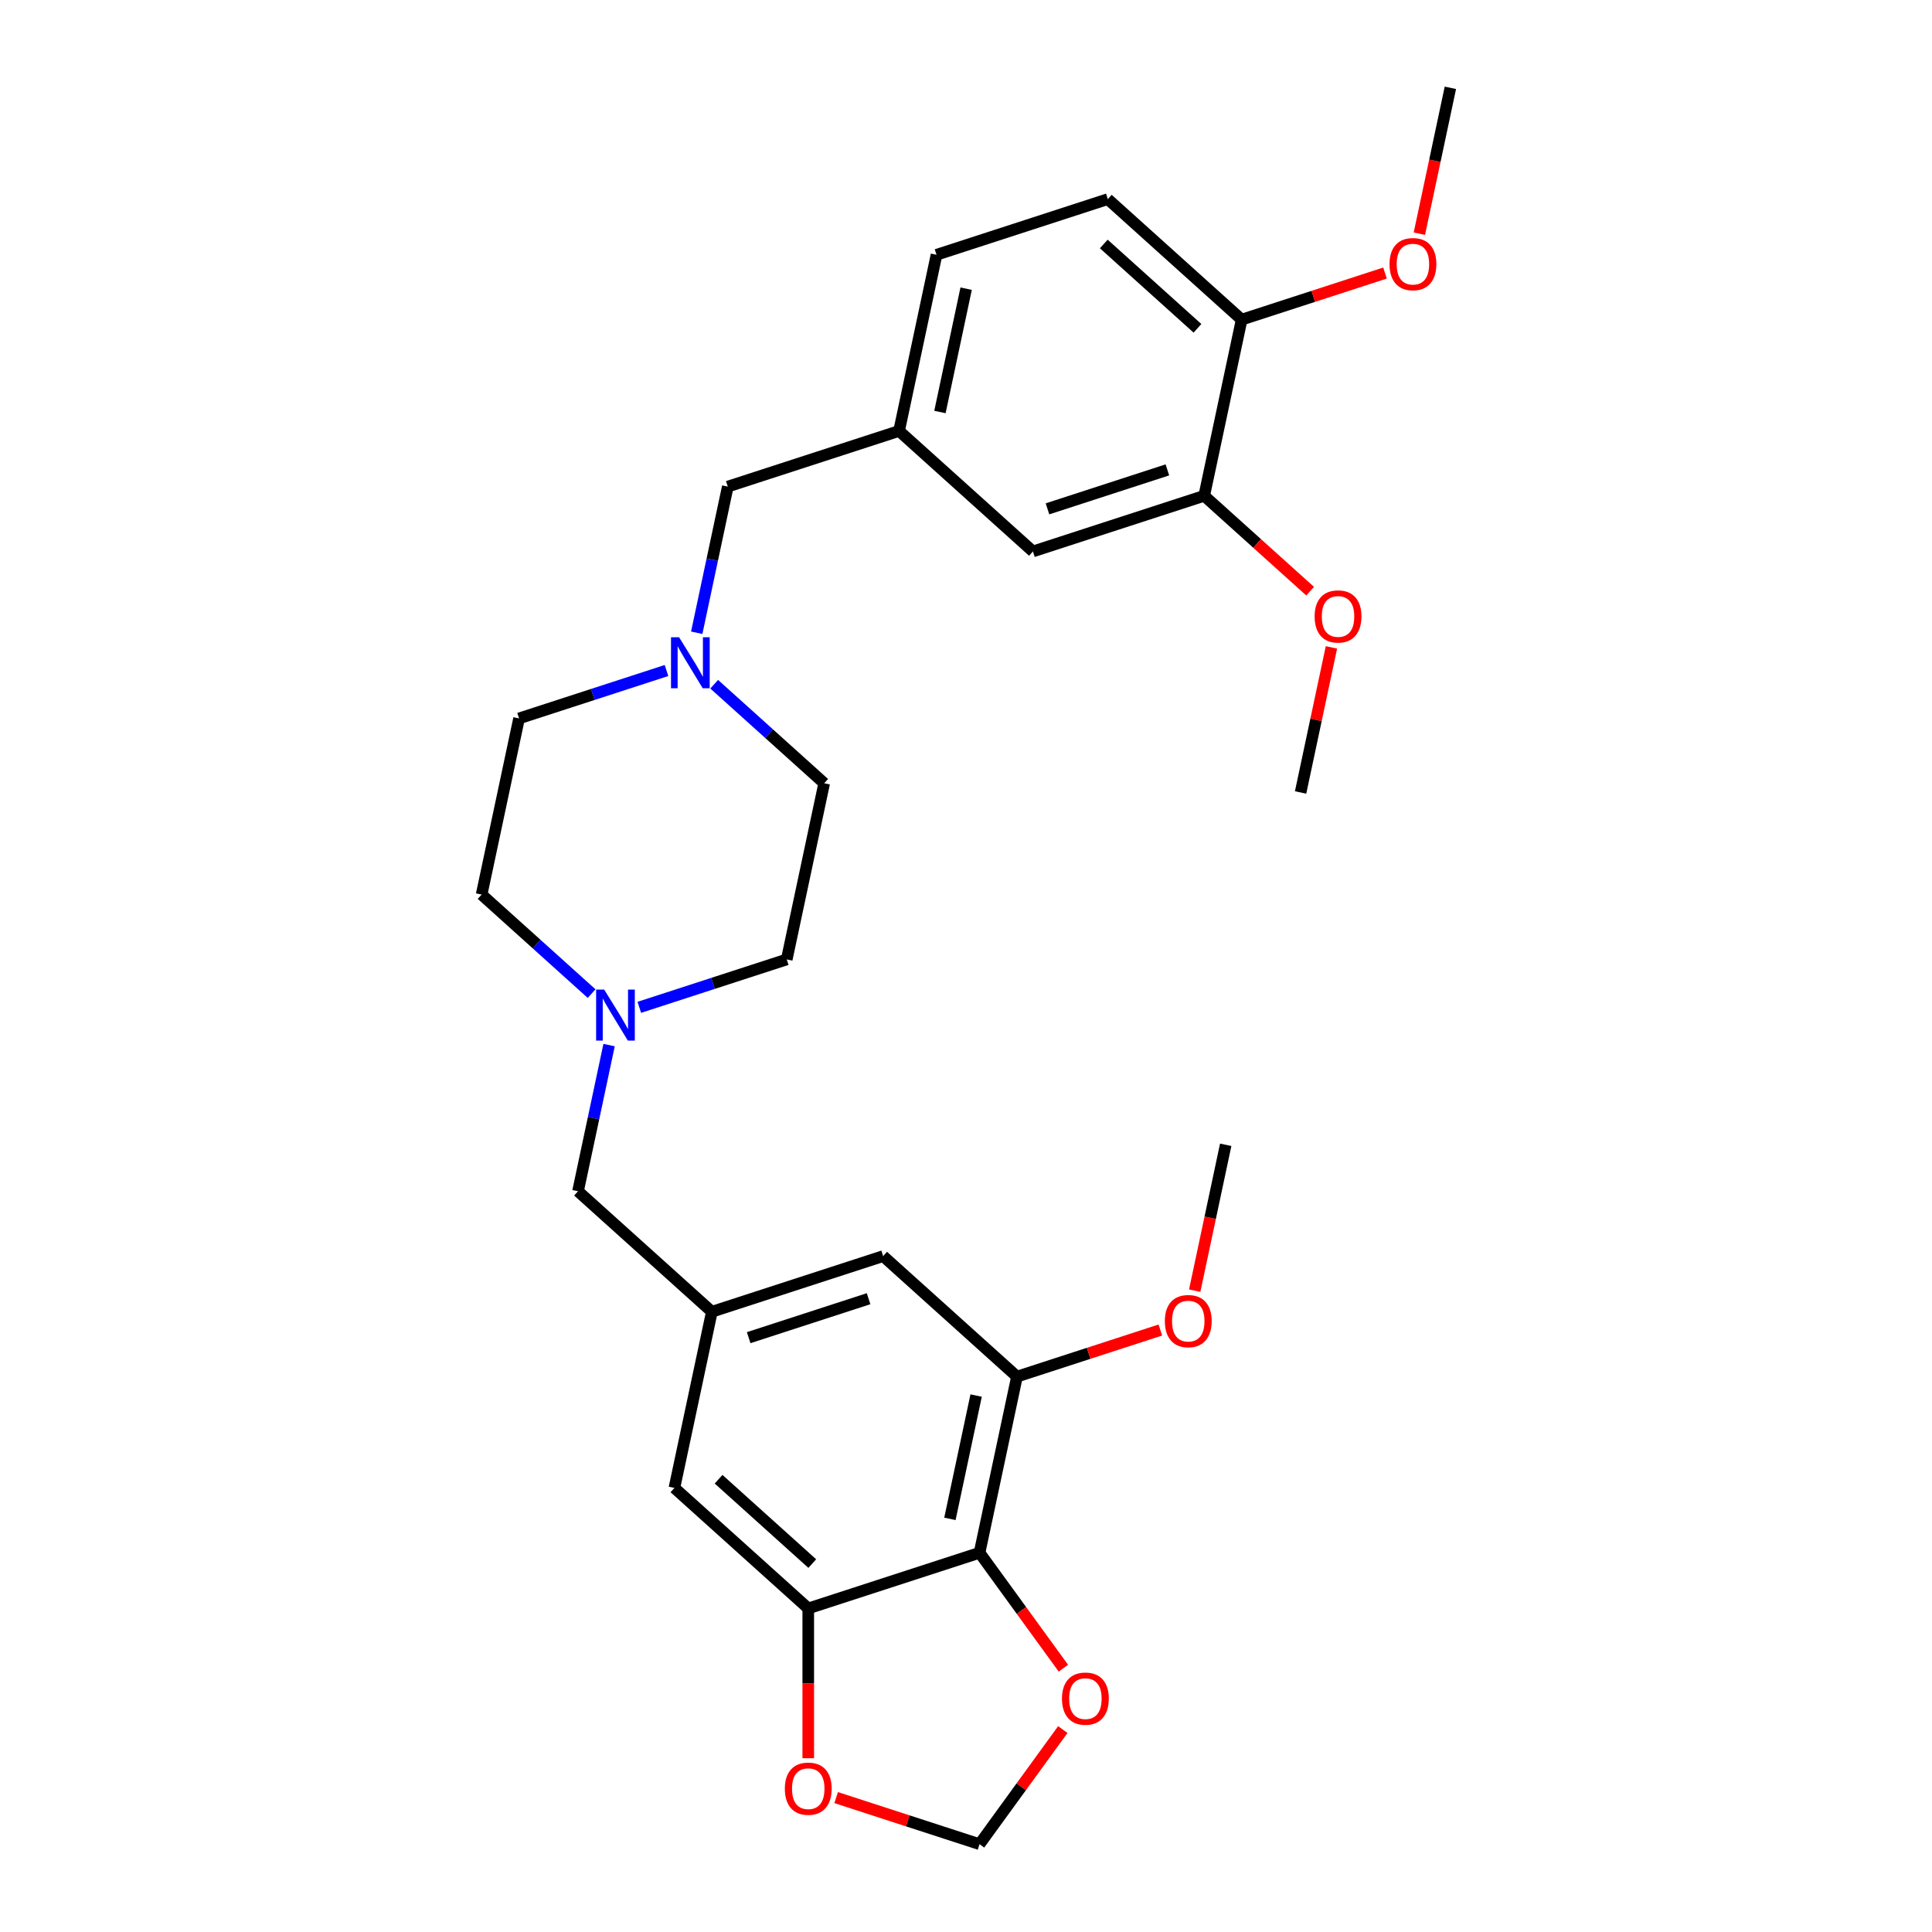 <?xml version='1.0' encoding='iso-8859-1'?>
<svg version='1.1' baseProfile='full'
              xmlns='http://www.w3.org/2000/svg'
                      xmlns:rdkit='http://www.rdkit.org/xml'
                      xmlns:xlink='http://www.w3.org/1999/xlink'
                  xml:space='preserve'
width='1000px' height='1000px' viewBox='0 0 1000 1000'>
<!-- END OF HEADER -->
<rect style='opacity:1.0;fill:#FFFFFF;stroke:none' width='1000' height='1000' x='0' y='0'> </rect>
<path class='bond-0' d='M 507.006,803.714 L 418.35,832.521' style='fill:none;fill-rule:evenodd;stroke:#000000;stroke-width:6px;stroke-linecap:butt;stroke-linejoin:miter;stroke-opacity:1' />
<path class='bond-1' d='M 507.006,803.714 L 526.387,712.533' style='fill:none;fill-rule:evenodd;stroke:#000000;stroke-width:6px;stroke-linecap:butt;stroke-linejoin:miter;stroke-opacity:1' />
<path class='bond-1' d='M 491.677,786.161 L 505.244,722.334' style='fill:none;fill-rule:evenodd;stroke:#000000;stroke-width:6px;stroke-linecap:butt;stroke-linejoin:miter;stroke-opacity:1' />
<path class='bond-5' d='M 507.006,803.714 L 528.707,833.582' style='fill:none;fill-rule:evenodd;stroke:#000000;stroke-width:6px;stroke-linecap:butt;stroke-linejoin:miter;stroke-opacity:1' />
<path class='bond-5' d='M 528.707,833.582 L 550.407,863.451' style='fill:none;fill-rule:evenodd;stroke:#FF0000;stroke-width:6px;stroke-linecap:butt;stroke-linejoin:miter;stroke-opacity:1' />
<path class='bond-6' d='M 418.35,832.521 L 418.35,871.29' style='fill:none;fill-rule:evenodd;stroke:#000000;stroke-width:6px;stroke-linecap:butt;stroke-linejoin:miter;stroke-opacity:1' />
<path class='bond-6' d='M 418.35,871.29 L 418.35,910.06' style='fill:none;fill-rule:evenodd;stroke:#FF0000;stroke-width:6px;stroke-linecap:butt;stroke-linejoin:miter;stroke-opacity:1' />
<path class='bond-8' d='M 418.35,832.521 L 349.075,770.145' style='fill:none;fill-rule:evenodd;stroke:#000000;stroke-width:6px;stroke-linecap:butt;stroke-linejoin:miter;stroke-opacity:1' />
<path class='bond-8' d='M 420.434,809.309 L 371.941,765.646' style='fill:none;fill-rule:evenodd;stroke:#000000;stroke-width:6px;stroke-linecap:butt;stroke-linejoin:miter;stroke-opacity:1' />
<path class='bond-9' d='M 526.387,712.533 L 457.112,650.157' style='fill:none;fill-rule:evenodd;stroke:#000000;stroke-width:6px;stroke-linecap:butt;stroke-linejoin:miter;stroke-opacity:1' />
<path class='bond-21' d='M 526.387,712.533 L 563.491,700.477' style='fill:none;fill-rule:evenodd;stroke:#000000;stroke-width:6px;stroke-linecap:butt;stroke-linejoin:miter;stroke-opacity:1' />
<path class='bond-21' d='M 563.491,700.477 L 600.595,688.421' style='fill:none;fill-rule:evenodd;stroke:#FF0000;stroke-width:6px;stroke-linecap:butt;stroke-linejoin:miter;stroke-opacity:1' />
<path class='bond-2' d='M 315.261,540.936 L 307.221,578.762' style='fill:none;fill-rule:evenodd;stroke:#0000FF;stroke-width:6px;stroke-linecap:butt;stroke-linejoin:miter;stroke-opacity:1' />
<path class='bond-2' d='M 307.221,578.762 L 299.181,616.588' style='fill:none;fill-rule:evenodd;stroke:#000000;stroke-width:6px;stroke-linecap:butt;stroke-linejoin:miter;stroke-opacity:1' />
<path class='bond-17' d='M 330.905,521.396 L 369.062,508.998' style='fill:none;fill-rule:evenodd;stroke:#0000FF;stroke-width:6px;stroke-linecap:butt;stroke-linejoin:miter;stroke-opacity:1' />
<path class='bond-17' d='M 369.062,508.998 L 407.219,496.6' style='fill:none;fill-rule:evenodd;stroke:#000000;stroke-width:6px;stroke-linecap:butt;stroke-linejoin:miter;stroke-opacity:1' />
<path class='bond-18' d='M 306.22,514.293 L 277.754,488.662' style='fill:none;fill-rule:evenodd;stroke:#0000FF;stroke-width:6px;stroke-linecap:butt;stroke-linejoin:miter;stroke-opacity:1' />
<path class='bond-18' d='M 277.754,488.662 L 249.287,463.031' style='fill:none;fill-rule:evenodd;stroke:#000000;stroke-width:6px;stroke-linecap:butt;stroke-linejoin:miter;stroke-opacity:1' />
<path class='bond-3' d='M 344.983,347.053 L 306.826,359.451' style='fill:none;fill-rule:evenodd;stroke:#0000FF;stroke-width:6px;stroke-linecap:butt;stroke-linejoin:miter;stroke-opacity:1' />
<path class='bond-3' d='M 306.826,359.451 L 268.669,371.849' style='fill:none;fill-rule:evenodd;stroke:#000000;stroke-width:6px;stroke-linecap:butt;stroke-linejoin:miter;stroke-opacity:1' />
<path class='bond-15' d='M 360.626,327.512 L 368.666,289.687' style='fill:none;fill-rule:evenodd;stroke:#0000FF;stroke-width:6px;stroke-linecap:butt;stroke-linejoin:miter;stroke-opacity:1' />
<path class='bond-15' d='M 368.666,289.687 L 376.706,251.861' style='fill:none;fill-rule:evenodd;stroke:#000000;stroke-width:6px;stroke-linecap:butt;stroke-linejoin:miter;stroke-opacity:1' />
<path class='bond-30' d='M 369.667,354.156 L 398.134,379.787' style='fill:none;fill-rule:evenodd;stroke:#0000FF;stroke-width:6px;stroke-linecap:butt;stroke-linejoin:miter;stroke-opacity:1' />
<path class='bond-30' d='M 398.134,379.787 L 426.6,405.418' style='fill:none;fill-rule:evenodd;stroke:#000000;stroke-width:6px;stroke-linecap:butt;stroke-linejoin:miter;stroke-opacity:1' />
<path class='bond-4' d='M 368.456,678.963 L 457.112,650.157' style='fill:none;fill-rule:evenodd;stroke:#000000;stroke-width:6px;stroke-linecap:butt;stroke-linejoin:miter;stroke-opacity:1' />
<path class='bond-4' d='M 387.516,692.374 L 449.575,672.209' style='fill:none;fill-rule:evenodd;stroke:#000000;stroke-width:6px;stroke-linecap:butt;stroke-linejoin:miter;stroke-opacity:1' />
<path class='bond-13' d='M 368.456,678.963 L 299.181,616.588' style='fill:none;fill-rule:evenodd;stroke:#000000;stroke-width:6px;stroke-linecap:butt;stroke-linejoin:miter;stroke-opacity:1' />
<path class='bond-29' d='M 368.456,678.963 L 349.075,770.145' style='fill:none;fill-rule:evenodd;stroke:#000000;stroke-width:6px;stroke-linecap:butt;stroke-linejoin:miter;stroke-opacity:1' />
<path class='bond-10' d='M 550.109,895.219 L 528.558,924.882' style='fill:none;fill-rule:evenodd;stroke:#FF0000;stroke-width:6px;stroke-linecap:butt;stroke-linejoin:miter;stroke-opacity:1' />
<path class='bond-10' d='M 528.558,924.882 L 507.006,954.545' style='fill:none;fill-rule:evenodd;stroke:#000000;stroke-width:6px;stroke-linecap:butt;stroke-linejoin:miter;stroke-opacity:1' />
<path class='bond-28' d='M 432.799,930.434 L 469.903,942.49' style='fill:none;fill-rule:evenodd;stroke:#FF0000;stroke-width:6px;stroke-linecap:butt;stroke-linejoin:miter;stroke-opacity:1' />
<path class='bond-28' d='M 469.903,942.49 L 507.006,954.545' style='fill:none;fill-rule:evenodd;stroke:#000000;stroke-width:6px;stroke-linecap:butt;stroke-linejoin:miter;stroke-opacity:1' />
<path class='bond-7' d='M 623.294,256.624 L 534.638,285.43' style='fill:none;fill-rule:evenodd;stroke:#000000;stroke-width:6px;stroke-linecap:butt;stroke-linejoin:miter;stroke-opacity:1' />
<path class='bond-7' d='M 604.234,243.214 L 542.175,263.378' style='fill:none;fill-rule:evenodd;stroke:#000000;stroke-width:6px;stroke-linecap:butt;stroke-linejoin:miter;stroke-opacity:1' />
<path class='bond-23' d='M 623.294,256.624 L 650.707,281.307' style='fill:none;fill-rule:evenodd;stroke:#000000;stroke-width:6px;stroke-linecap:butt;stroke-linejoin:miter;stroke-opacity:1' />
<path class='bond-23' d='M 650.707,281.307 L 678.12,305.99' style='fill:none;fill-rule:evenodd;stroke:#FF0000;stroke-width:6px;stroke-linecap:butt;stroke-linejoin:miter;stroke-opacity:1' />
<path class='bond-31' d='M 623.294,256.624 L 642.675,165.442' style='fill:none;fill-rule:evenodd;stroke:#000000;stroke-width:6px;stroke-linecap:butt;stroke-linejoin:miter;stroke-opacity:1' />
<path class='bond-11' d='M 642.675,165.442 L 573.4,103.067' style='fill:none;fill-rule:evenodd;stroke:#000000;stroke-width:6px;stroke-linecap:butt;stroke-linejoin:miter;stroke-opacity:1' />
<path class='bond-11' d='M 619.809,169.941 L 571.316,126.278' style='fill:none;fill-rule:evenodd;stroke:#000000;stroke-width:6px;stroke-linecap:butt;stroke-linejoin:miter;stroke-opacity:1' />
<path class='bond-24' d='M 642.675,165.442 L 679.779,153.387' style='fill:none;fill-rule:evenodd;stroke:#000000;stroke-width:6px;stroke-linecap:butt;stroke-linejoin:miter;stroke-opacity:1' />
<path class='bond-24' d='M 679.779,153.387 L 716.882,141.331' style='fill:none;fill-rule:evenodd;stroke:#FF0000;stroke-width:6px;stroke-linecap:butt;stroke-linejoin:miter;stroke-opacity:1' />
<path class='bond-12' d='M 534.638,285.43 L 465.362,223.055' style='fill:none;fill-rule:evenodd;stroke:#000000;stroke-width:6px;stroke-linecap:butt;stroke-linejoin:miter;stroke-opacity:1' />
<path class='bond-14' d='M 465.362,223.055 L 376.706,251.861' style='fill:none;fill-rule:evenodd;stroke:#000000;stroke-width:6px;stroke-linecap:butt;stroke-linejoin:miter;stroke-opacity:1' />
<path class='bond-22' d='M 465.362,223.055 L 484.744,131.873' style='fill:none;fill-rule:evenodd;stroke:#000000;stroke-width:6px;stroke-linecap:butt;stroke-linejoin:miter;stroke-opacity:1' />
<path class='bond-22' d='M 486.506,213.254 L 500.073,149.427' style='fill:none;fill-rule:evenodd;stroke:#000000;stroke-width:6px;stroke-linecap:butt;stroke-linejoin:miter;stroke-opacity:1' />
<path class='bond-16' d='M 573.4,103.067 L 484.744,131.873' style='fill:none;fill-rule:evenodd;stroke:#000000;stroke-width:6px;stroke-linecap:butt;stroke-linejoin:miter;stroke-opacity:1' />
<path class='bond-19' d='M 407.219,496.6 L 426.6,405.418' style='fill:none;fill-rule:evenodd;stroke:#000000;stroke-width:6px;stroke-linecap:butt;stroke-linejoin:miter;stroke-opacity:1' />
<path class='bond-20' d='M 249.287,463.031 L 268.669,371.849' style='fill:none;fill-rule:evenodd;stroke:#000000;stroke-width:6px;stroke-linecap:butt;stroke-linejoin:miter;stroke-opacity:1' />
<path class='bond-25' d='M 618.377,668.047 L 626.401,630.296' style='fill:none;fill-rule:evenodd;stroke:#FF0000;stroke-width:6px;stroke-linecap:butt;stroke-linejoin:miter;stroke-opacity:1' />
<path class='bond-25' d='M 626.401,630.296 L 634.425,592.545' style='fill:none;fill-rule:evenodd;stroke:#000000;stroke-width:6px;stroke-linecap:butt;stroke-linejoin:miter;stroke-opacity:1' />
<path class='bond-26' d='M 689.149,335.089 L 681.168,372.635' style='fill:none;fill-rule:evenodd;stroke:#FF0000;stroke-width:6px;stroke-linecap:butt;stroke-linejoin:miter;stroke-opacity:1' />
<path class='bond-26' d='M 681.168,372.635 L 673.188,410.181' style='fill:none;fill-rule:evenodd;stroke:#000000;stroke-width:6px;stroke-linecap:butt;stroke-linejoin:miter;stroke-opacity:1' />
<path class='bond-27' d='M 734.664,120.957 L 742.688,83.206' style='fill:none;fill-rule:evenodd;stroke:#FF0000;stroke-width:6px;stroke-linecap:butt;stroke-linejoin:miter;stroke-opacity:1' />
<path class='bond-27' d='M 742.688,83.206 L 750.713,45.455' style='fill:none;fill-rule:evenodd;stroke:#000000;stroke-width:6px;stroke-linecap:butt;stroke-linejoin:miter;stroke-opacity:1' />
<path  class='atom-3' d='M 312.727 512.206
L 321.378 526.189
Q 322.235 527.569, 323.615 530.067
Q 324.994 532.565, 325.069 532.714
L 325.069 512.206
L 328.574 512.206
L 328.574 538.606
L 324.957 538.606
L 315.673 523.318
Q 314.591 521.528, 313.435 519.477
Q 312.317 517.427, 311.981 516.793
L 311.981 538.606
L 308.551 538.606
L 308.551 512.206
L 312.727 512.206
' fill='#0000FF'/>
<path  class='atom-4' d='M 351.489 329.843
L 360.14 343.826
Q 360.998 345.205, 362.377 347.704
Q 363.757 350.202, 363.832 350.351
L 363.832 329.843
L 367.337 329.843
L 367.337 356.242
L 363.72 356.242
L 354.435 340.955
Q 353.354 339.165, 352.198 337.114
Q 351.079 335.063, 350.744 334.429
L 350.744 356.242
L 347.313 356.242
L 347.313 329.843
L 351.489 329.843
' fill='#0000FF'/>
<path  class='atom-6' d='M 549.68 879.204
Q 549.68 872.866, 552.813 869.323
Q 555.945 865.781, 561.799 865.781
Q 567.653 865.781, 570.785 869.323
Q 573.917 872.866, 573.917 879.204
Q 573.917 885.618, 570.748 889.272
Q 567.578 892.889, 561.799 892.889
Q 555.982 892.889, 552.813 889.272
Q 549.68 885.655, 549.68 879.204
M 561.799 889.906
Q 565.826 889.906, 567.989 887.221
Q 570.189 884.499, 570.189 879.204
Q 570.189 874.022, 567.989 871.411
Q 565.826 868.764, 561.799 868.764
Q 557.772 868.764, 555.572 871.374
Q 553.409 873.984, 553.409 879.204
Q 553.409 884.537, 555.572 887.221
Q 557.772 889.906, 561.799 889.906
' fill='#FF0000'/>
<path  class='atom-7' d='M 406.231 925.814
Q 406.231 919.475, 409.364 915.933
Q 412.496 912.39, 418.35 912.39
Q 424.204 912.39, 427.336 915.933
Q 430.468 919.475, 430.468 925.814
Q 430.468 932.227, 427.299 935.881
Q 424.129 939.498, 418.35 939.498
Q 412.533 939.498, 409.364 935.881
Q 406.231 932.265, 406.231 925.814
M 418.35 936.515
Q 422.377 936.515, 424.54 933.831
Q 426.74 931.109, 426.74 925.814
Q 426.74 920.631, 424.54 918.021
Q 422.377 915.373, 418.35 915.373
Q 414.323 915.373, 412.123 917.983
Q 409.96 920.594, 409.96 925.814
Q 409.96 931.146, 412.123 933.831
Q 414.323 936.515, 418.35 936.515
' fill='#FF0000'/>
<path  class='atom-22' d='M 602.925 683.801
Q 602.925 677.462, 606.057 673.92
Q 609.19 670.378, 615.044 670.378
Q 620.898 670.378, 624.03 673.92
Q 627.162 677.462, 627.162 683.801
Q 627.162 690.214, 623.993 693.869
Q 620.823 697.486, 615.044 697.486
Q 609.227 697.486, 606.057 693.869
Q 602.925 690.252, 602.925 683.801
M 615.044 694.503
Q 619.071 694.503, 621.234 691.818
Q 623.433 689.096, 623.433 683.801
Q 623.433 678.618, 621.234 676.008
Q 619.071 673.361, 615.044 673.361
Q 611.017 673.361, 608.817 675.971
Q 606.654 678.581, 606.654 683.801
Q 606.654 689.133, 608.817 691.818
Q 611.017 694.503, 615.044 694.503
' fill='#FF0000'/>
<path  class='atom-24' d='M 680.45 319.074
Q 680.45 312.735, 683.583 309.193
Q 686.715 305.651, 692.569 305.651
Q 698.423 305.651, 701.555 309.193
Q 704.687 312.735, 704.687 319.074
Q 704.687 325.488, 701.518 329.142
Q 698.348 332.759, 692.569 332.759
Q 686.752 332.759, 683.583 329.142
Q 680.45 325.525, 680.45 319.074
M 692.569 329.776
Q 696.596 329.776, 698.759 327.091
Q 700.959 324.369, 700.959 319.074
Q 700.959 313.891, 698.759 311.281
Q 696.596 308.634, 692.569 308.634
Q 688.542 308.634, 686.342 311.244
Q 684.179 313.854, 684.179 319.074
Q 684.179 324.406, 686.342 327.091
Q 688.542 329.776, 692.569 329.776
' fill='#FF0000'/>
<path  class='atom-25' d='M 719.213 136.711
Q 719.213 130.372, 722.345 126.83
Q 725.477 123.287, 731.331 123.287
Q 737.186 123.287, 740.318 126.83
Q 743.45 130.372, 743.45 136.711
Q 743.45 143.124, 740.28 146.778
Q 737.111 150.395, 731.331 150.395
Q 725.515 150.395, 722.345 146.778
Q 719.213 143.162, 719.213 136.711
M 731.331 147.412
Q 735.358 147.412, 737.521 144.728
Q 739.721 142.006, 739.721 136.711
Q 739.721 131.528, 737.521 128.918
Q 735.358 126.27, 731.331 126.27
Q 727.304 126.27, 725.104 128.88
Q 722.942 131.491, 722.942 136.711
Q 722.942 142.043, 725.104 144.728
Q 727.304 147.412, 731.331 147.412
' fill='#FF0000'/>
</svg>
